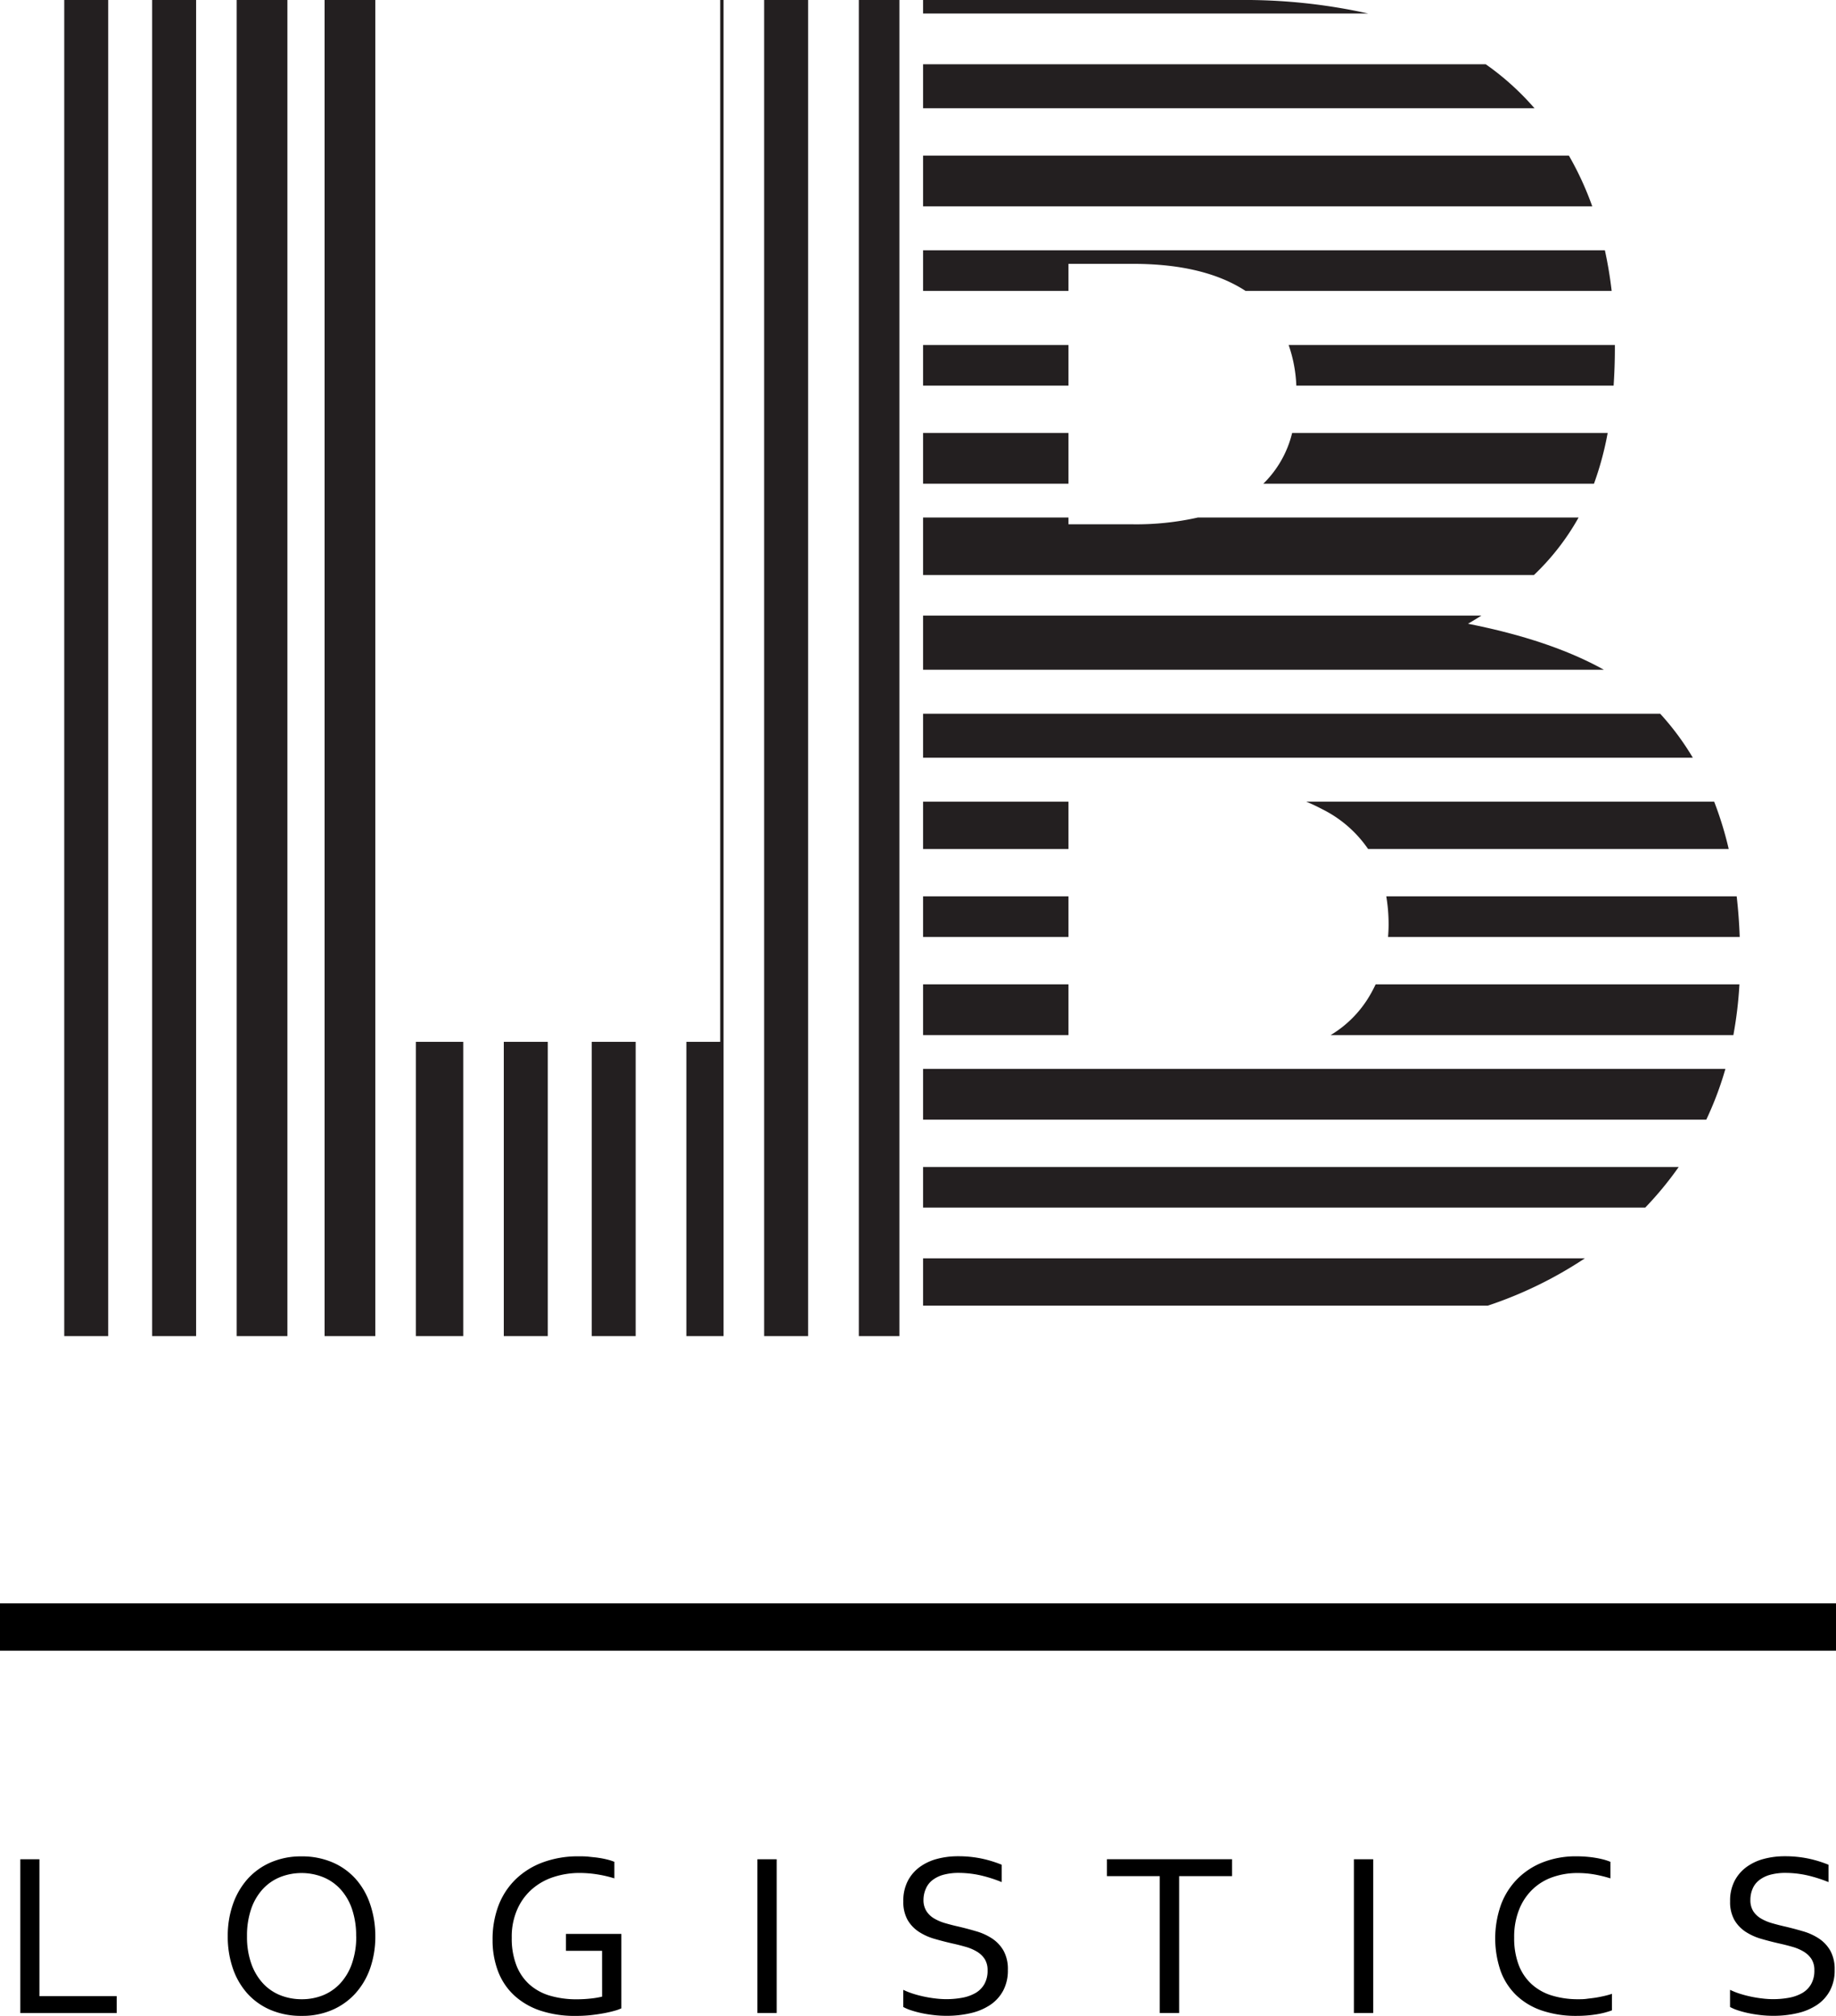 <svg xmlns="http://www.w3.org/2000/svg" viewBox="0 0 543 595.96">
  <defs>
    <style>
      .cls-1 {
        fill: #231f20;
      }
    </style>
  </defs>
  <title>LB_Logo_new</title>
  <g id="Layer_1" data-name="Layer 1">
    <rect y="474" width="543" height="14"/>
    <g>
      <path d="M515.66,719.66v40.46h22.85v5H510V719.66Z" transform="translate(-504 -170)"/>
      <path d="M615,742.42a28.22,28.22,0,0,1-1.53,9.48,21.74,21.74,0,0,1-4.38,7.44,19.82,19.82,0,0,1-6.85,4.87,22.2,22.2,0,0,1-9,1.75,23,23,0,0,1-9.2-1.75,19.48,19.48,0,0,1-6.88-4.87,21.57,21.57,0,0,1-4.3-7.44,28.73,28.73,0,0,1-1.5-9.48,28.18,28.18,0,0,1,1.55-9.53,22.1,22.1,0,0,1,4.37-7.46,19.76,19.76,0,0,1,6.86-4.87,22.41,22.41,0,0,1,9-1.75,22.8,22.8,0,0,1,9.15,1.75,19.49,19.49,0,0,1,6.86,4.87,21.48,21.48,0,0,1,4.3,7.46A29,29,0,0,1,615,742.42Zm-5.67,0a24.38,24.38,0,0,0-1.24-8.09,16.67,16.67,0,0,0-3.42-5.84,14.26,14.26,0,0,0-5.13-3.55,17.27,17.27,0,0,0-12.7,0,14.26,14.26,0,0,0-5.13,3.55,16.67,16.67,0,0,0-3.42,5.84,24.38,24.38,0,0,0-1.24,8.09,23.66,23.66,0,0,0,1.26,8.07,16.84,16.84,0,0,0,3.43,5.82,14.11,14.11,0,0,0,5.13,3.54,17,17,0,0,0,6.39,1.19,16.65,16.65,0,0,0,6.32-1.19,14.22,14.22,0,0,0,5.09-3.54,16.67,16.67,0,0,0,3.42-5.82A24.18,24.18,0,0,0,609.36,742.42Z" transform="translate(-504 -170)"/>
      <path d="M682.06,746.73H671.38v-5h16.38v22a11.83,11.83,0,0,1-2.15.76c-.94.26-2,.51-3.24.73s-2.51.41-3.9.55-2.76.2-4.11.2a32.52,32.52,0,0,1-10.63-1.59,21.49,21.49,0,0,1-7.71-4.52,18.89,18.89,0,0,1-4.73-7.1,25.8,25.8,0,0,1-1.61-9.31,28,28,0,0,1,1.76-10.13,21.56,21.56,0,0,1,5.11-7.78,22.92,22.92,0,0,1,8.09-5,30,30,0,0,1,10.45-1.75c1,0,2.06,0,3.08.12s2,.19,2.94.34a26.31,26.31,0,0,1,2.59.52,14.74,14.74,0,0,1,2,.65v4.89a35.2,35.2,0,0,0-4.83-1.14,33.53,33.53,0,0,0-5.46-.46,24.69,24.69,0,0,0-7.62,1.18,18.22,18.22,0,0,0-6.38,3.55,17,17,0,0,0-4.41,6,19.94,19.94,0,0,0-1.65,8.41,22,22,0,0,0,1.37,8.15,14.74,14.74,0,0,0,3.86,5.67,15.75,15.75,0,0,0,6.07,3.32,27.59,27.59,0,0,0,7.92,1.07,37.52,37.52,0,0,0,4-.21,25,25,0,0,0,3.5-.58Z" transform="translate(-504 -170)"/>
      <path d="M728,765.11V719.66h5.7v45.45Z" transform="translate(-504 -170)"/>
      <path d="M777.12,731.68A6.06,6.06,0,0,0,778,735a6.72,6.72,0,0,0,2.25,2.15,14.08,14.08,0,0,0,3.28,1.4c1.25.36,2.54.7,3.89,1q2.73.64,5.36,1.42a17.17,17.17,0,0,1,4.7,2.16,10.69,10.69,0,0,1,3.33,3.58,11.29,11.29,0,0,1,1.27,5.68,12.68,12.68,0,0,1-1.38,6.09,11.78,11.78,0,0,1-3.81,4.22,17.3,17.3,0,0,1-5.76,2.44,30.81,30.81,0,0,1-7.28.8,31.73,31.73,0,0,1-3.73-.22c-1.27-.15-2.48-.34-3.64-.59a30.3,30.3,0,0,1-3.13-.85,12.82,12.82,0,0,1-2.21-.95v-5.07a21.82,21.82,0,0,0,2.84,1.13,32.9,32.9,0,0,0,3.25.86c1.12.24,2.25.43,3.4.56a26.44,26.44,0,0,0,3.22.21,26,26,0,0,0,4.67-.41,12.47,12.47,0,0,0,3.9-1.36,7.14,7.14,0,0,0,2.66-2.6,7.89,7.89,0,0,0,1-4.13,6.07,6.07,0,0,0-.85-3.36,7.1,7.1,0,0,0-2.3-2.19,13.61,13.61,0,0,0-3.3-1.41c-1.25-.36-2.57-.7-3.94-1q-2.73-.62-5.34-1.38a17,17,0,0,1-4.66-2.12,10.5,10.5,0,0,1-3.29-3.5,10.88,10.88,0,0,1-1.24-5.47,12.7,12.7,0,0,1,1.31-6,11.86,11.86,0,0,1,3.53-4.13,15.32,15.32,0,0,1,5.14-2.41,23.75,23.75,0,0,1,6.19-.78,33.54,33.54,0,0,1,7,.69,34.67,34.67,0,0,1,5.93,1.82v5.13a41.14,41.14,0,0,0-6-1.93,29.83,29.83,0,0,0-6.64-.79,17.09,17.09,0,0,0-4.62.56,9.32,9.32,0,0,0-3.25,1.6,6.32,6.32,0,0,0-1.93,2.52A8.22,8.22,0,0,0,777.12,731.68Z" transform="translate(-504 -170)"/>
      <path d="M852.73,765.11H847V724.65H831.38v-5h37v5H852.73Z" transform="translate(-504 -170)"/>
      <path d="M904.42,765.11V719.66h5.71v45.45Z" transform="translate(-504 -170)"/>
      <path d="M970.56,723.73a22,22,0,0,0-7.35,1.21,16.22,16.22,0,0,0-5.93,3.6,16.8,16.8,0,0,0-4,6,21.66,21.66,0,0,0-1.46,8.27,22.22,22.22,0,0,0,1.35,8.13A14.83,14.83,0,0,0,957,756.6a15.6,15.6,0,0,0,6,3.35,26.19,26.19,0,0,0,7.77,1.09c.78,0,1.61,0,2.48-.12s1.76-.2,2.64-.34,1.75-.32,2.59-.51a20.86,20.86,0,0,0,2.25-.63v4.89a24.69,24.69,0,0,1-4.8,1.21,36.72,36.72,0,0,1-5.6.42A31.41,31.41,0,0,1,960,764.38a20.37,20.37,0,0,1-7.57-4.53,19,19,0,0,1-4.64-7.22,29.83,29.83,0,0,1,.09-19.42,21.42,21.42,0,0,1,4.79-7.64,21.83,21.83,0,0,1,7.6-5,26.74,26.74,0,0,1,10-1.78q1.47,0,2.91.12c1,.08,1.87.19,2.75.34a24.56,24.56,0,0,1,2.43.52,15.24,15.24,0,0,1,1.92.65v4.89a38,38,0,0,0-4.64-1.14A28.63,28.63,0,0,0,970.56,723.73Z" transform="translate(-504 -170)"/>
      <path d="M1021.68,731.68a6.06,6.06,0,0,0,.84,3.32,6.72,6.72,0,0,0,2.25,2.15,14.08,14.08,0,0,0,3.28,1.4c1.25.36,2.54.7,3.89,1,1.82.43,3.6.9,5.36,1.42a17.17,17.17,0,0,1,4.7,2.16,10.69,10.69,0,0,1,3.33,3.58,11.29,11.29,0,0,1,1.27,5.68,12.68,12.68,0,0,1-1.38,6.09,11.78,11.78,0,0,1-3.81,4.22,17.3,17.3,0,0,1-5.76,2.44,30.81,30.81,0,0,1-7.28.8,31.73,31.73,0,0,1-3.73-.22c-1.27-.15-2.48-.34-3.64-.59a29.63,29.63,0,0,1-3.13-.85,12.82,12.82,0,0,1-2.21-.95v-5.07a21.82,21.82,0,0,0,2.84,1.13,32.9,32.9,0,0,0,3.25.86c1.12.24,2.25.43,3.4.56a26.44,26.44,0,0,0,3.22.21,26,26,0,0,0,4.67-.41,12.47,12.47,0,0,0,3.9-1.36,7.14,7.14,0,0,0,2.66-2.6,7.89,7.89,0,0,0,1-4.13,6.07,6.07,0,0,0-.85-3.36,7.1,7.1,0,0,0-2.3-2.19,13.61,13.61,0,0,0-3.3-1.41c-1.25-.36-2.57-.7-3.94-1q-2.73-.62-5.34-1.38a17,17,0,0,1-4.66-2.12,10.5,10.5,0,0,1-3.29-3.5,10.88,10.88,0,0,1-1.24-5.47,12.7,12.7,0,0,1,1.31-6,11.86,11.86,0,0,1,3.53-4.13,15.32,15.32,0,0,1,5.14-2.41,23.75,23.75,0,0,1,6.19-.78,33.54,33.54,0,0,1,7,.69,34.67,34.67,0,0,1,5.93,1.82v5.13a41.14,41.14,0,0,0-6-1.93,29.83,29.83,0,0,0-6.64-.79,17.09,17.09,0,0,0-4.62.56,9.32,9.32,0,0,0-3.25,1.6,6.32,6.32,0,0,0-1.93,2.52A8.22,8.22,0,0,0,1021.68,731.68Z" transform="translate(-504 -170)"/>
    </g>
  </g>
  <g id="Layer_2" data-name="Layer 2">
    <g>
      <rect class="cls-1" x="19" width="13" height="395"/>
      <rect class="cls-1" x="45" width="13" height="395"/>
      <rect class="cls-1" x="70" width="15" height="395"/>
      <rect class="cls-1" x="96" width="15" height="395"/>
      <rect class="cls-1" x="123" y="308" width="14" height="87"/>
      <rect class="cls-1" x="149" y="308" width="13" height="87"/>
      <rect class="cls-1" x="175" y="308" width="13" height="87"/>
      <polygon class="cls-1" points="214 395 214 0 213 0 213 308 203 308 203 395 213.45 395 214 395"/>
      <polygon class="cls-1" points="239 395 239 0 226 0 226 395 235.48 395 239 395"/>
      <rect class="cls-1" x="254" width="12" height="395"/>
      <path class="cls-1" d="M777,542v14H944a120.74,120.74,0,0,0,28.73-14Z" transform="translate(-504 -170)"/>
      <path class="cls-1" d="M777,515v12H990.59a102.23,102.23,0,0,0,9.89-12Z" transform="translate(-504 -170)"/>
      <path class="cls-1" d="M914,435a50,50,0,0,1,.68,8.4c0,1.22-.07,2.42-.16,3.6h104c-.14-4.13-.45-8.13-.89-12Z" transform="translate(-504 -170)"/>
      <rect class="cls-1" x="273" y="265" width="43" height="12"/>
      <path class="cls-1" d="M910.85,461c-.55,1.16-1.14,2.3-1.8,3.41A33.08,33.08,0,0,1,897.55,476h119.1a119.69,119.69,0,0,0,1.79-15Z" transform="translate(-504 -170)"/>
      <rect class="cls-1" x="273" y="291" width="43" height="15"/>
      <path class="cls-1" d="M777,486v15h231.64a98.75,98.75,0,0,0,5.65-15Z" transform="translate(-504 -170)"/>
      <rect class="cls-1" x="273" y="237" width="43" height="14"/>
      <path class="cls-1" d="M890.33,407c1.59.66,3.14,1.39,4.67,2.2A35.63,35.63,0,0,1,908.62,421h106.65a103.47,103.47,0,0,0-4.3-14Z" transform="translate(-504 -170)"/>
      <path class="cls-1" d="M777,202H957.83c-1.38-1.57-2.81-3.11-4.32-4.59a78.76,78.76,0,0,0-10.1-8.41H777Z" transform="translate(-504 -170)"/>
      <path class="cls-1" d="M777,170v4H908.67a169.08,169.08,0,0,0-38.29-4Z" transform="translate(-504 -170)"/>
      <path class="cls-1" d="M942.12,352H777v16H978.35q-15.71-8.76-40.19-13.6C939.52,353.62,940.83,352.81,942.12,352Z" transform="translate(-504 -170)"/>
      <path class="cls-1" d="M858.26,323a82.91,82.91,0,0,1-19.16,2H820v-2H777v17H957.66a71.87,71.87,0,0,0,13.21-17Z" transform="translate(-504 -170)"/>
      <rect class="cls-1" x="273" y="128" width="43" height="15"/>
      <path class="cls-1" d="M886.15,298a31.29,31.29,0,0,1-8.52,15h97.79a92.73,92.73,0,0,0,4.05-15Z" transform="translate(-504 -170)"/>
      <path class="cls-1" d="M777,381v13h227.65A78.86,78.86,0,0,0,995,381Z" transform="translate(-504 -170)"/>
      <path class="cls-1" d="M887.39,284h93.84c.24-3.56.37-7.24.37-11.06,0-.32,0-.62,0-.94H885.12A41.46,41.46,0,0,1,887.39,284Z" transform="translate(-504 -170)"/>
      <rect class="cls-1" x="273" y="102" width="43" height="12"/>
      <path class="cls-1" d="M777,216v15H974.91A91.62,91.62,0,0,0,968,216Z" transform="translate(-504 -170)"/>
      <path class="cls-1" d="M777,244v12h43v-8h19.1c14.13,0,25.21,2.74,33.27,8H980.65a120.56,120.56,0,0,0-2-12Z" transform="translate(-504 -170)"/>
    </g>
  </g>
</svg>
